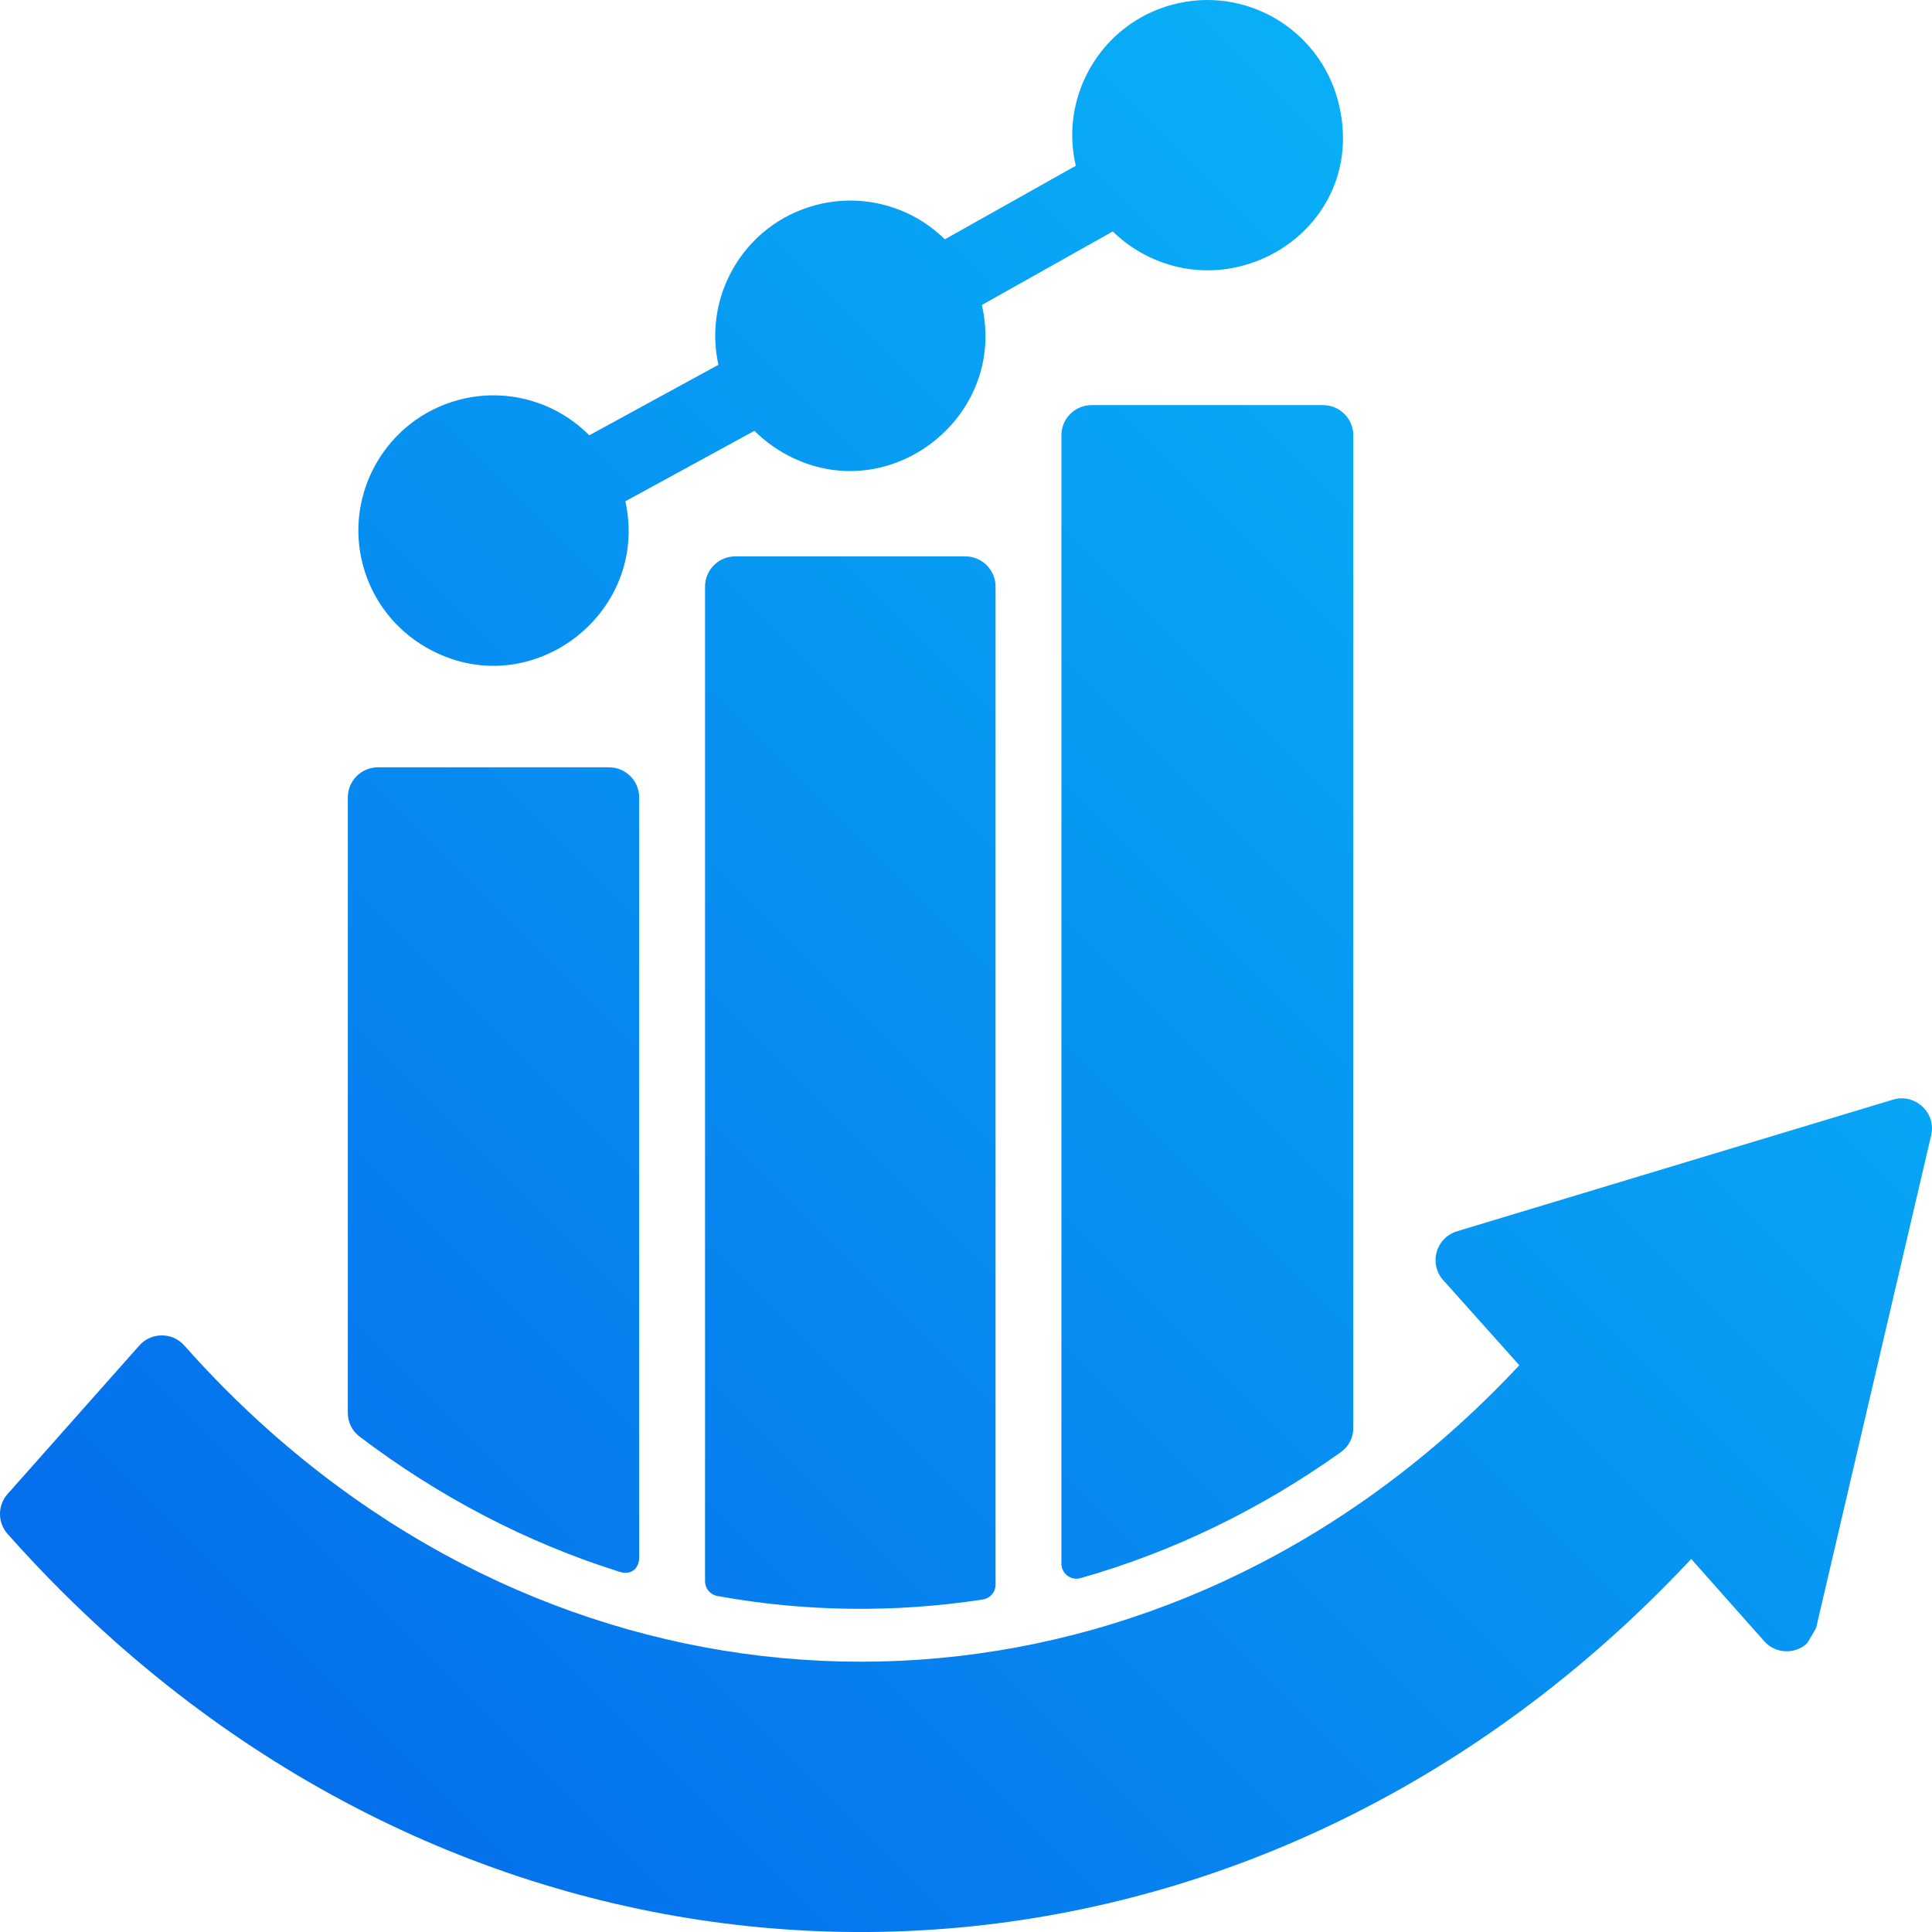 <svg width="58" height="58" viewBox="0 0 58 58" fill="none" xmlns="http://www.w3.org/2000/svg">
<path fill-rule="evenodd" clip-rule="evenodd" d="M22.072 16.703H28.981C29.482 16.703 29.887 17.109 29.887 17.61V47.57C29.887 47.796 29.725 47.984 29.502 48.018C26.862 48.424 24.167 48.39 21.538 47.914C21.321 47.874 21.166 47.689 21.166 47.468V17.61C21.166 17.109 21.572 16.703 22.072 16.703ZM11.347 23.035H18.283C18.783 23.035 19.189 23.441 19.189 23.941V46.754C19.189 47.077 18.957 47.299 18.6 47.187C15.802 46.308 13.171 44.929 10.8 43.131C10.567 42.954 10.442 42.702 10.442 42.409V23.94C10.442 23.44 10.846 23.035 11.347 23.035ZM32.771 12.162H39.72C40.221 12.162 40.627 12.568 40.627 13.068V42.861C40.627 43.163 40.492 43.424 40.247 43.599C37.86 45.3 35.229 46.584 32.441 47.376C32.151 47.459 31.864 47.243 31.864 46.94V13.068C31.864 12.568 32.27 12.162 32.771 12.162ZM35.197 0.139C34.116 0.428 33.255 1.129 32.735 2.027C32.236 2.892 32.053 3.938 32.296 4.976L28.366 7.184C28.126 6.95 27.845 6.734 27.555 6.566C26.655 6.047 25.558 5.87 24.477 6.16C23.396 6.45 22.535 7.15 22.016 8.049C21.525 8.9 21.34 9.928 21.567 10.952L17.691 13.068C17.442 12.818 17.148 12.59 16.842 12.413C15.943 11.894 14.846 11.717 13.765 12.007C12.684 12.297 11.823 12.997 11.304 13.896C10.784 14.795 10.607 15.892 10.897 16.973C11.187 18.052 11.888 18.914 12.79 19.434C15.87 21.212 19.526 18.44 18.773 15.049L22.649 12.933C22.904 13.188 23.191 13.408 23.501 13.587C26.6 15.375 30.269 12.555 29.476 9.156L33.406 6.948C33.652 7.188 33.925 7.396 34.221 7.566C37.231 9.303 41.148 6.685 40.162 3.007C39.885 1.97 39.202 1.084 38.274 0.546C37.374 0.026 36.278 -0.151 35.197 0.139ZM43.743 36.963C43.264 37.105 42.992 37.609 43.134 38.089C43.181 38.244 43.265 38.378 43.374 38.483L45.611 40.986C44.951 41.692 44.27 42.356 43.568 42.978C33.186 52.188 18.496 52.188 8.115 42.978C7.221 42.185 6.358 41.324 5.534 40.394C5.171 39.984 4.531 39.991 4.175 40.401L0.227 44.852C-0.081 45.199 -0.072 45.717 0.231 46.053C1.264 47.217 2.344 48.296 3.464 49.29C10.01 55.097 17.925 58.001 25.841 58.001C33.757 58.001 41.672 55.097 48.218 49.29C49.096 48.512 49.948 47.682 50.772 46.801L52.962 49.269C53.292 49.642 53.863 49.677 54.236 49.347C54.271 49.316 54.52 48.876 54.52 48.876L57.975 34.083C58.138 33.384 57.465 32.806 56.815 33.016L43.743 36.963Z" fill="url(#paint0_linear_338_1383)"/>
<defs>
<linearGradient id="paint0_linear_338_1383" x1="58" y1="0" x2="-8.34461e-07" y2="58" gradientUnits="userSpaceOnUse">
<stop stop-color="#0ABFF9"/>
<stop offset="1" stop-color="#0465EA"/>
</linearGradient>
</defs>
</svg>
